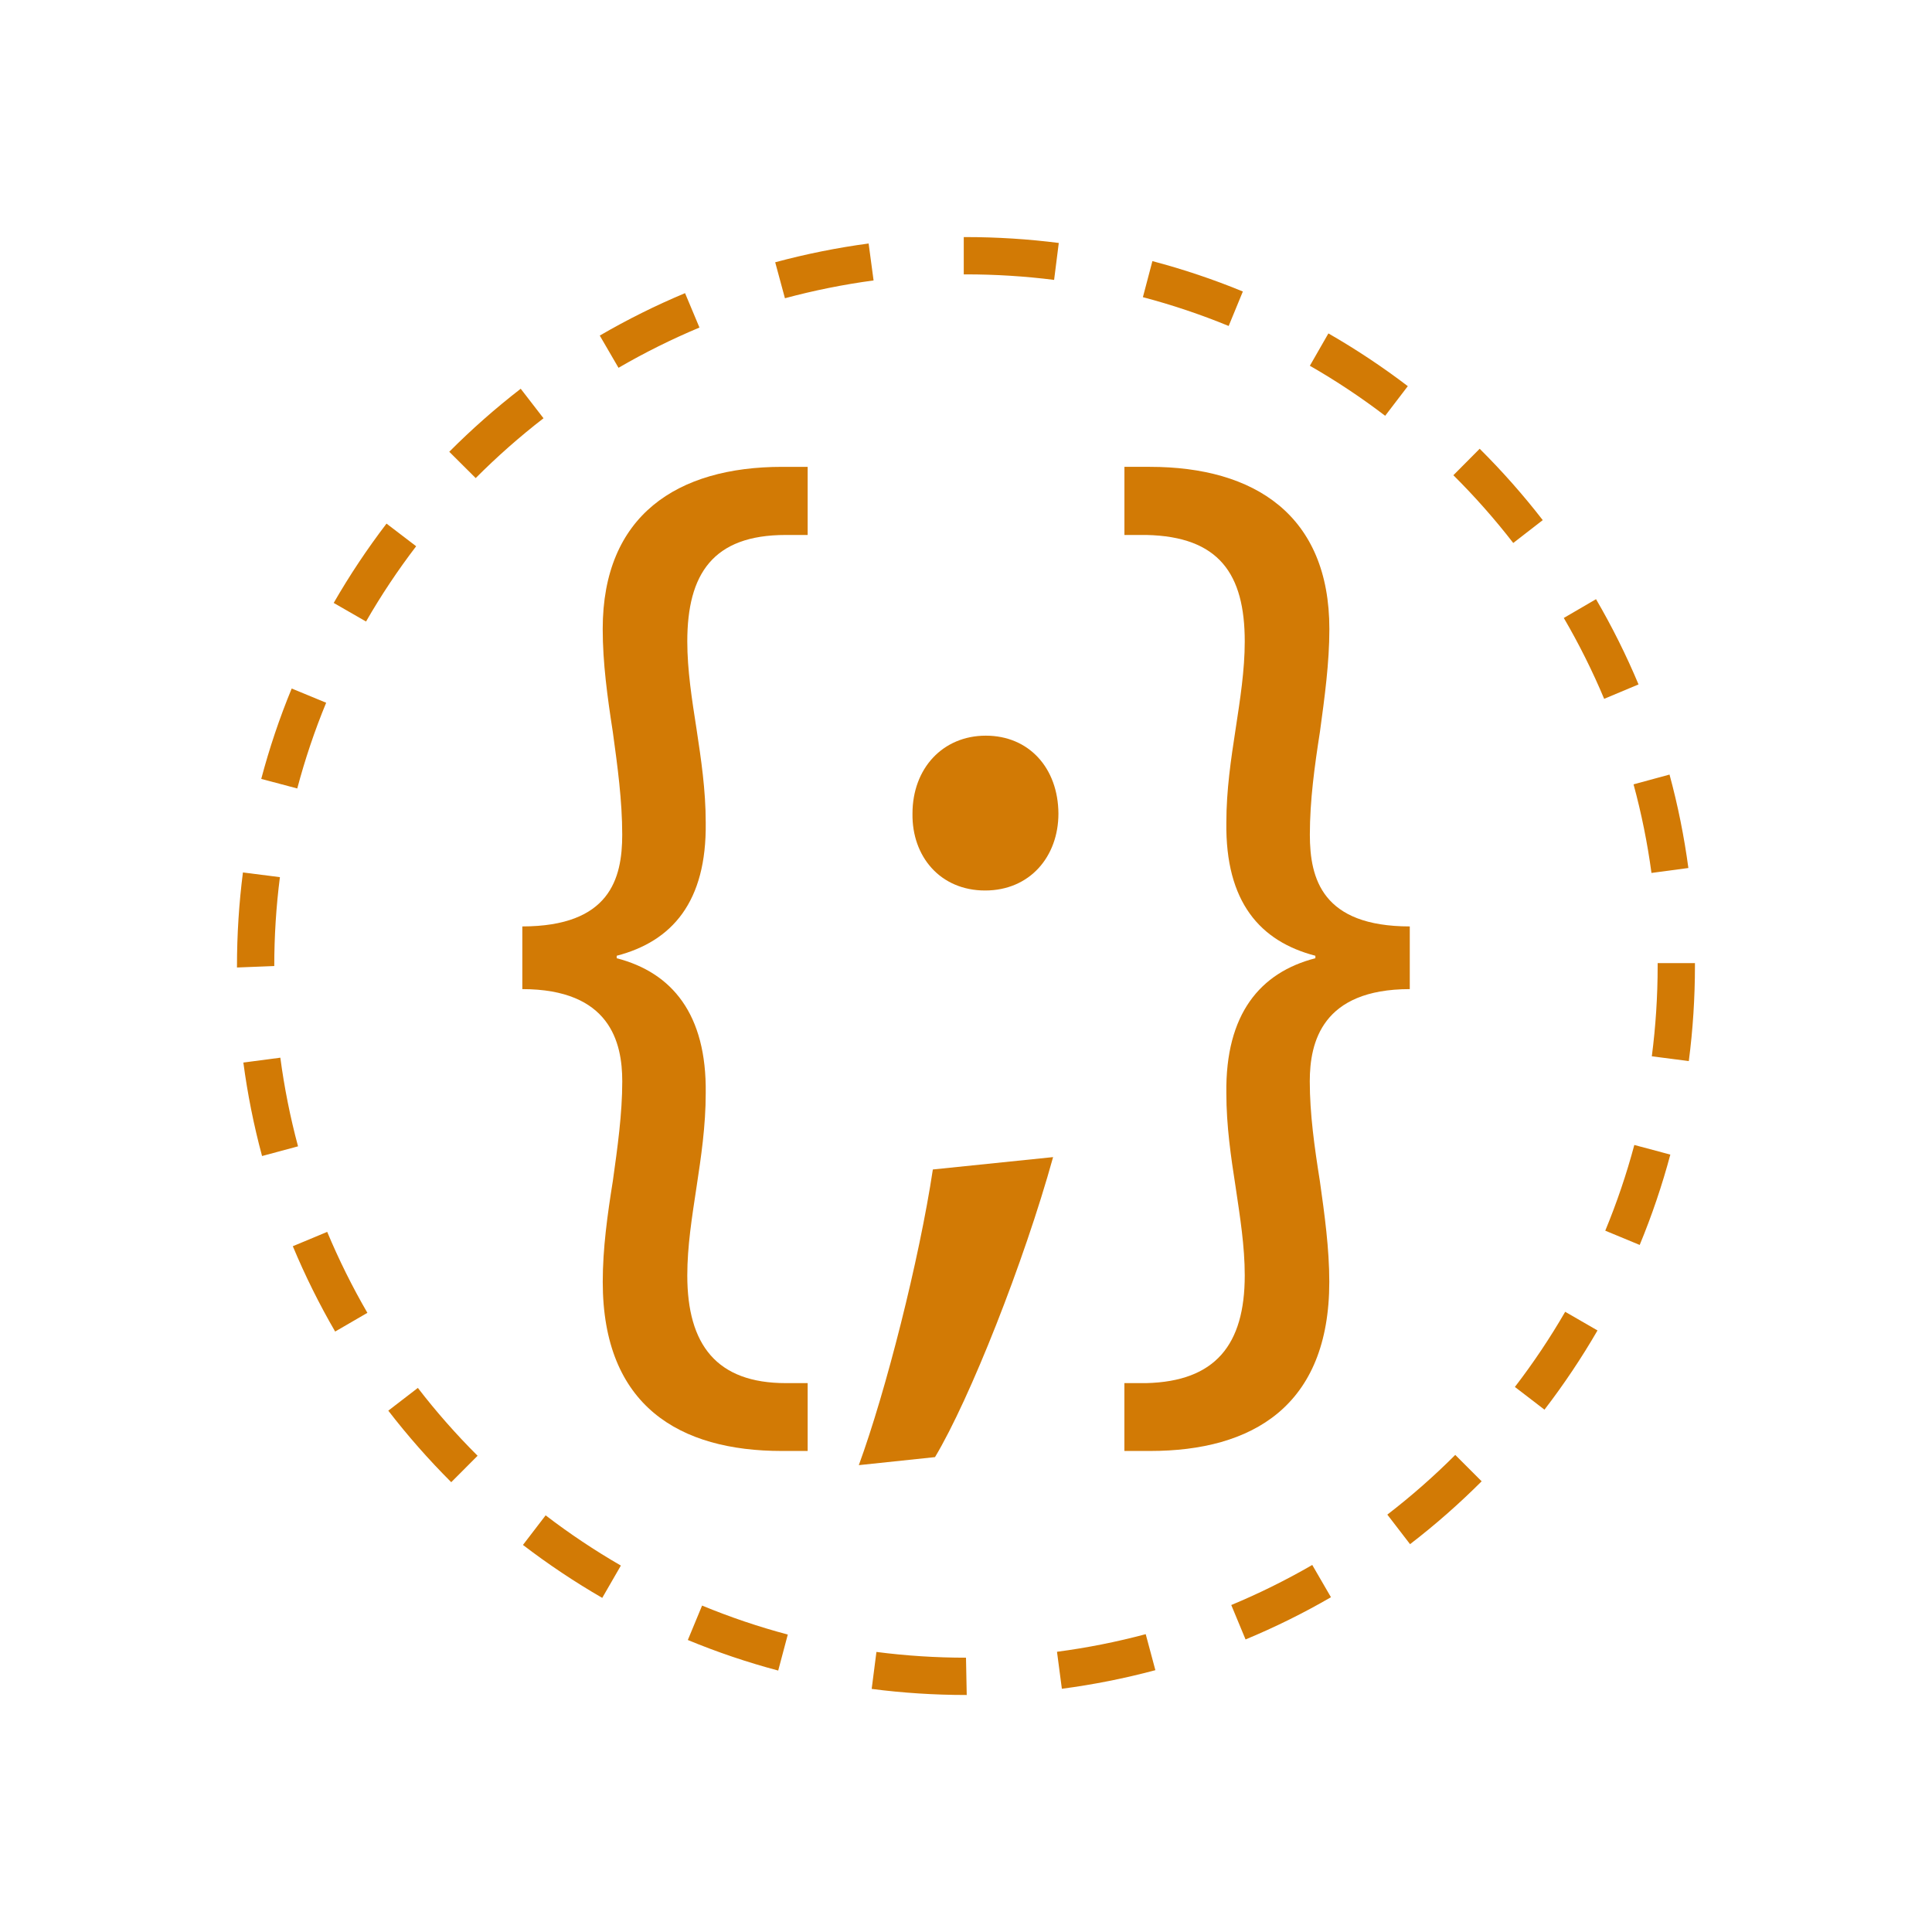<?xml version="1.0" encoding="UTF-8"?><svg id="Layer_1" xmlns="http://www.w3.org/2000/svg" viewBox="0 0 500 500"><defs><style>.cls-1{fill:#d27a05;}</style></defs><path class="cls-1" d="m250.19,438.66h-.19c-8.16,0-16.38-.53-24.41-1.57l1.23-9.57c7.63.99,15.43,1.49,23.18,1.49l.19,9.65Zm24.62-1.61l-1.26-9.57c7.74-1.02,15.46-2.55,22.96-4.56l2.5,9.32c-7.9,2.12-16.04,3.74-24.19,4.81Zm-73.41-4.71c-7.94-2.11-15.81-4.77-23.39-7.91l3.69-8.91c7.2,2.98,14.65,5.5,22.18,7.5l-2.48,9.32Zm120.95-8.05l-3.7-8.91c7.17-2.98,14.22-6.47,20.96-10.37l4.84,8.35c-7.1,4.12-14.54,7.79-22.1,10.93Zm-166.49-10.76c-7.1-4.1-14-8.71-20.52-13.7l5.87-7.66c6.18,4.74,12.74,9.11,19.47,13l-4.82,8.36Zm209.06-13.9l-5.88-7.65c6.15-4.73,12.07-9.93,17.58-15.45l6.83,6.83c-5.81,5.81-12.04,11.29-18.53,16.27Zm-248.14-16.04c-5.81-5.8-11.29-12.03-16.29-18.51l7.65-5.89c4.73,6.15,9.94,12.06,15.46,17.56l-6.82,6.84Zm282.93-18.77l-7.66-5.88c4.76-6.19,9.14-12.74,13.02-19.45l8.36,4.83c-4.09,7.07-8.71,13.97-13.72,20.5Zm-312.97-20.21c-4.12-7.09-7.8-14.52-10.96-22.09l8.9-3.71c3,7.18,6.5,14.23,10.4,20.95l-8.35,4.85Zm337.61-22.42l-8.91-3.69c2.98-7.2,5.51-14.66,7.52-22.18l9.32,2.49c-2.12,7.93-4.79,15.8-7.93,23.38Zm-356.53-23.01c-2.14-7.92-3.76-16.06-4.84-24.19l9.57-1.26c1.02,7.71,2.56,15.43,4.58,22.94l-9.31,2.51Zm369.24-24.57l-9.57-1.24c1-7.7,1.51-15.56,1.51-23.36v-.76h9.65v.76c0,8.21-.53,16.49-1.59,24.6Zm-375.73-24.22v-.38c0-8.11.52-16.26,1.54-24.22l9.57,1.22c-.97,7.56-1.46,15.3-1.46,23l-9.65.38Zm366.07-24.47c-1.04-7.72-2.6-15.44-4.64-22.93l9.31-2.53c2.15,7.91,3.79,16.04,4.88,24.18l-9.56,1.28Zm-350.47-21.86l-9.32-2.48c2.1-7.94,4.75-15.81,7.88-23.39l8.92,3.68c-2.97,7.19-5.48,14.65-7.48,22.19Zm338.22-23.21c-3-7.15-6.51-14.19-10.44-20.92l8.34-4.86c4.14,7.09,7.84,14.52,11,22.06l-8.9,3.73Zm-320.42-20l-8.37-4.81c4.08-7.09,8.68-14,13.67-20.53l7.67,5.86c-4.74,6.2-9.1,12.75-12.97,19.48Zm296.9-20.32c-4.75-6.14-9.96-12.04-15.5-17.54l6.81-6.85c5.83,5.8,11.32,12.01,16.32,18.47l-7.63,5.91Zm-268.52-16.8l-6.84-6.81c5.78-5.81,12-11.29,18.49-16.31l5.9,7.64c-6.16,4.76-12.06,9.97-17.55,15.48Zm235.37-16.12c-6.18-4.72-12.74-9.08-19.49-12.95l4.8-8.37c7.12,4.09,14.03,8.68,20.55,13.65l-5.86,7.67Zm-198.41-12.42l-4.85-8.34c7.08-4.12,14.5-7.82,22.07-10.98l3.73,8.9c-7.18,3.01-14.23,6.51-20.95,10.42Zm157.9-10.83c-7.21-2.96-14.68-5.47-22.19-7.45l2.46-9.33c7.93,2.09,15.8,4.73,23.41,7.86l-3.67,8.92Zm-114.83-7.17l-2.52-9.31c7.9-2.13,16.04-3.77,24.18-4.86l1.28,9.56c-7.73,1.04-15.45,2.59-22.94,4.61Zm69.66-4.75c-7.52-.95-15.2-1.43-22.81-1.43h-.57v-9.65h.57c8.02,0,16.1.51,24.02,1.52l-1.21,9.57Z"/><g><path class="cls-1" d="m135.17,239.76c22.66-.03,25.86-12.36,25.86-23.74,0-8.85-1.22-17.74-2.44-26.63-1.39-8.97-2.61-17.83-2.61-26.61,0-29.4,19.28-41.96,46.45-41.96h6.59v17.63h-5.7c-18.82,0-25.45,10.11-25.45,27.56,0,7.44,1.2,15.03,2.4,22.72,1.17,7.75,2.37,15.68,2.37,24.19.26,20.53-8.74,30.71-23.04,34.43v.64c14.3,3.7,23.3,14.45,23.04,34.9,0,8.51-1.2,16.54-2.37,24.25-1.2,7.91-2.4,15.37-2.4,22.94,0,17.96,7.61,27.87,25.5,27.87h5.65v17.56h-6.66c-26.45,0-46.37-11.6-46.37-43.78,0-8.62,1.22-17.42,2.61-26.07,1.22-8.75,2.44-17.38,2.44-25.83,0-10.12-3.2-23.83-25.86-23.85v-16.23Z"/><path class="cls-1" d="m222.26,379.18c7.01-19.13,15.64-53.16,19.16-76.52l31.12-3.2c-7.55,27.23-21.55,62.59-30.56,77.64l-19.72,2.08Zm13.89-168.63c0-11.68,7.83-20.16,18.98-20.16s18.72,8.36,18.79,20.16c0,11.15-7.41,19.91-18.98,19.91s-18.96-8.76-18.79-19.91Z"/><path class="cls-1" d="m364.83,255.98c-22.66.03-25.86,13.73-25.86,23.85,0,8.46,1.22,17.09,2.61,25.83,1.22,8.66,2.44,17.46,2.44,26.07,0,32.18-19.93,43.78-46.37,43.78h-6.66v-17.56h5.65c17.89-.43,25.5-9.92,25.5-27.87,0-7.57-1.2-15.03-2.37-22.94-1.2-7.71-2.39-15.75-2.39-24.25-.26-20.46,8.74-31.21,23.04-34.9v-.64c-14.3-3.72-23.3-13.9-23.04-34.43,0-8.51,1.2-16.44,2.39-24.19,1.17-7.69,2.37-15.28,2.37-22.72,0-17.45-6.63-27.15-25.45-27.56h-5.69v-17.63h6.59c27.17,0,46.45,12.57,46.45,41.96,0,8.78-1.22,17.64-2.44,26.61-1.39,8.89-2.61,17.78-2.61,26.63,0,11.38,3.2,23.72,25.86,23.74v16.23Z"/></g></svg>